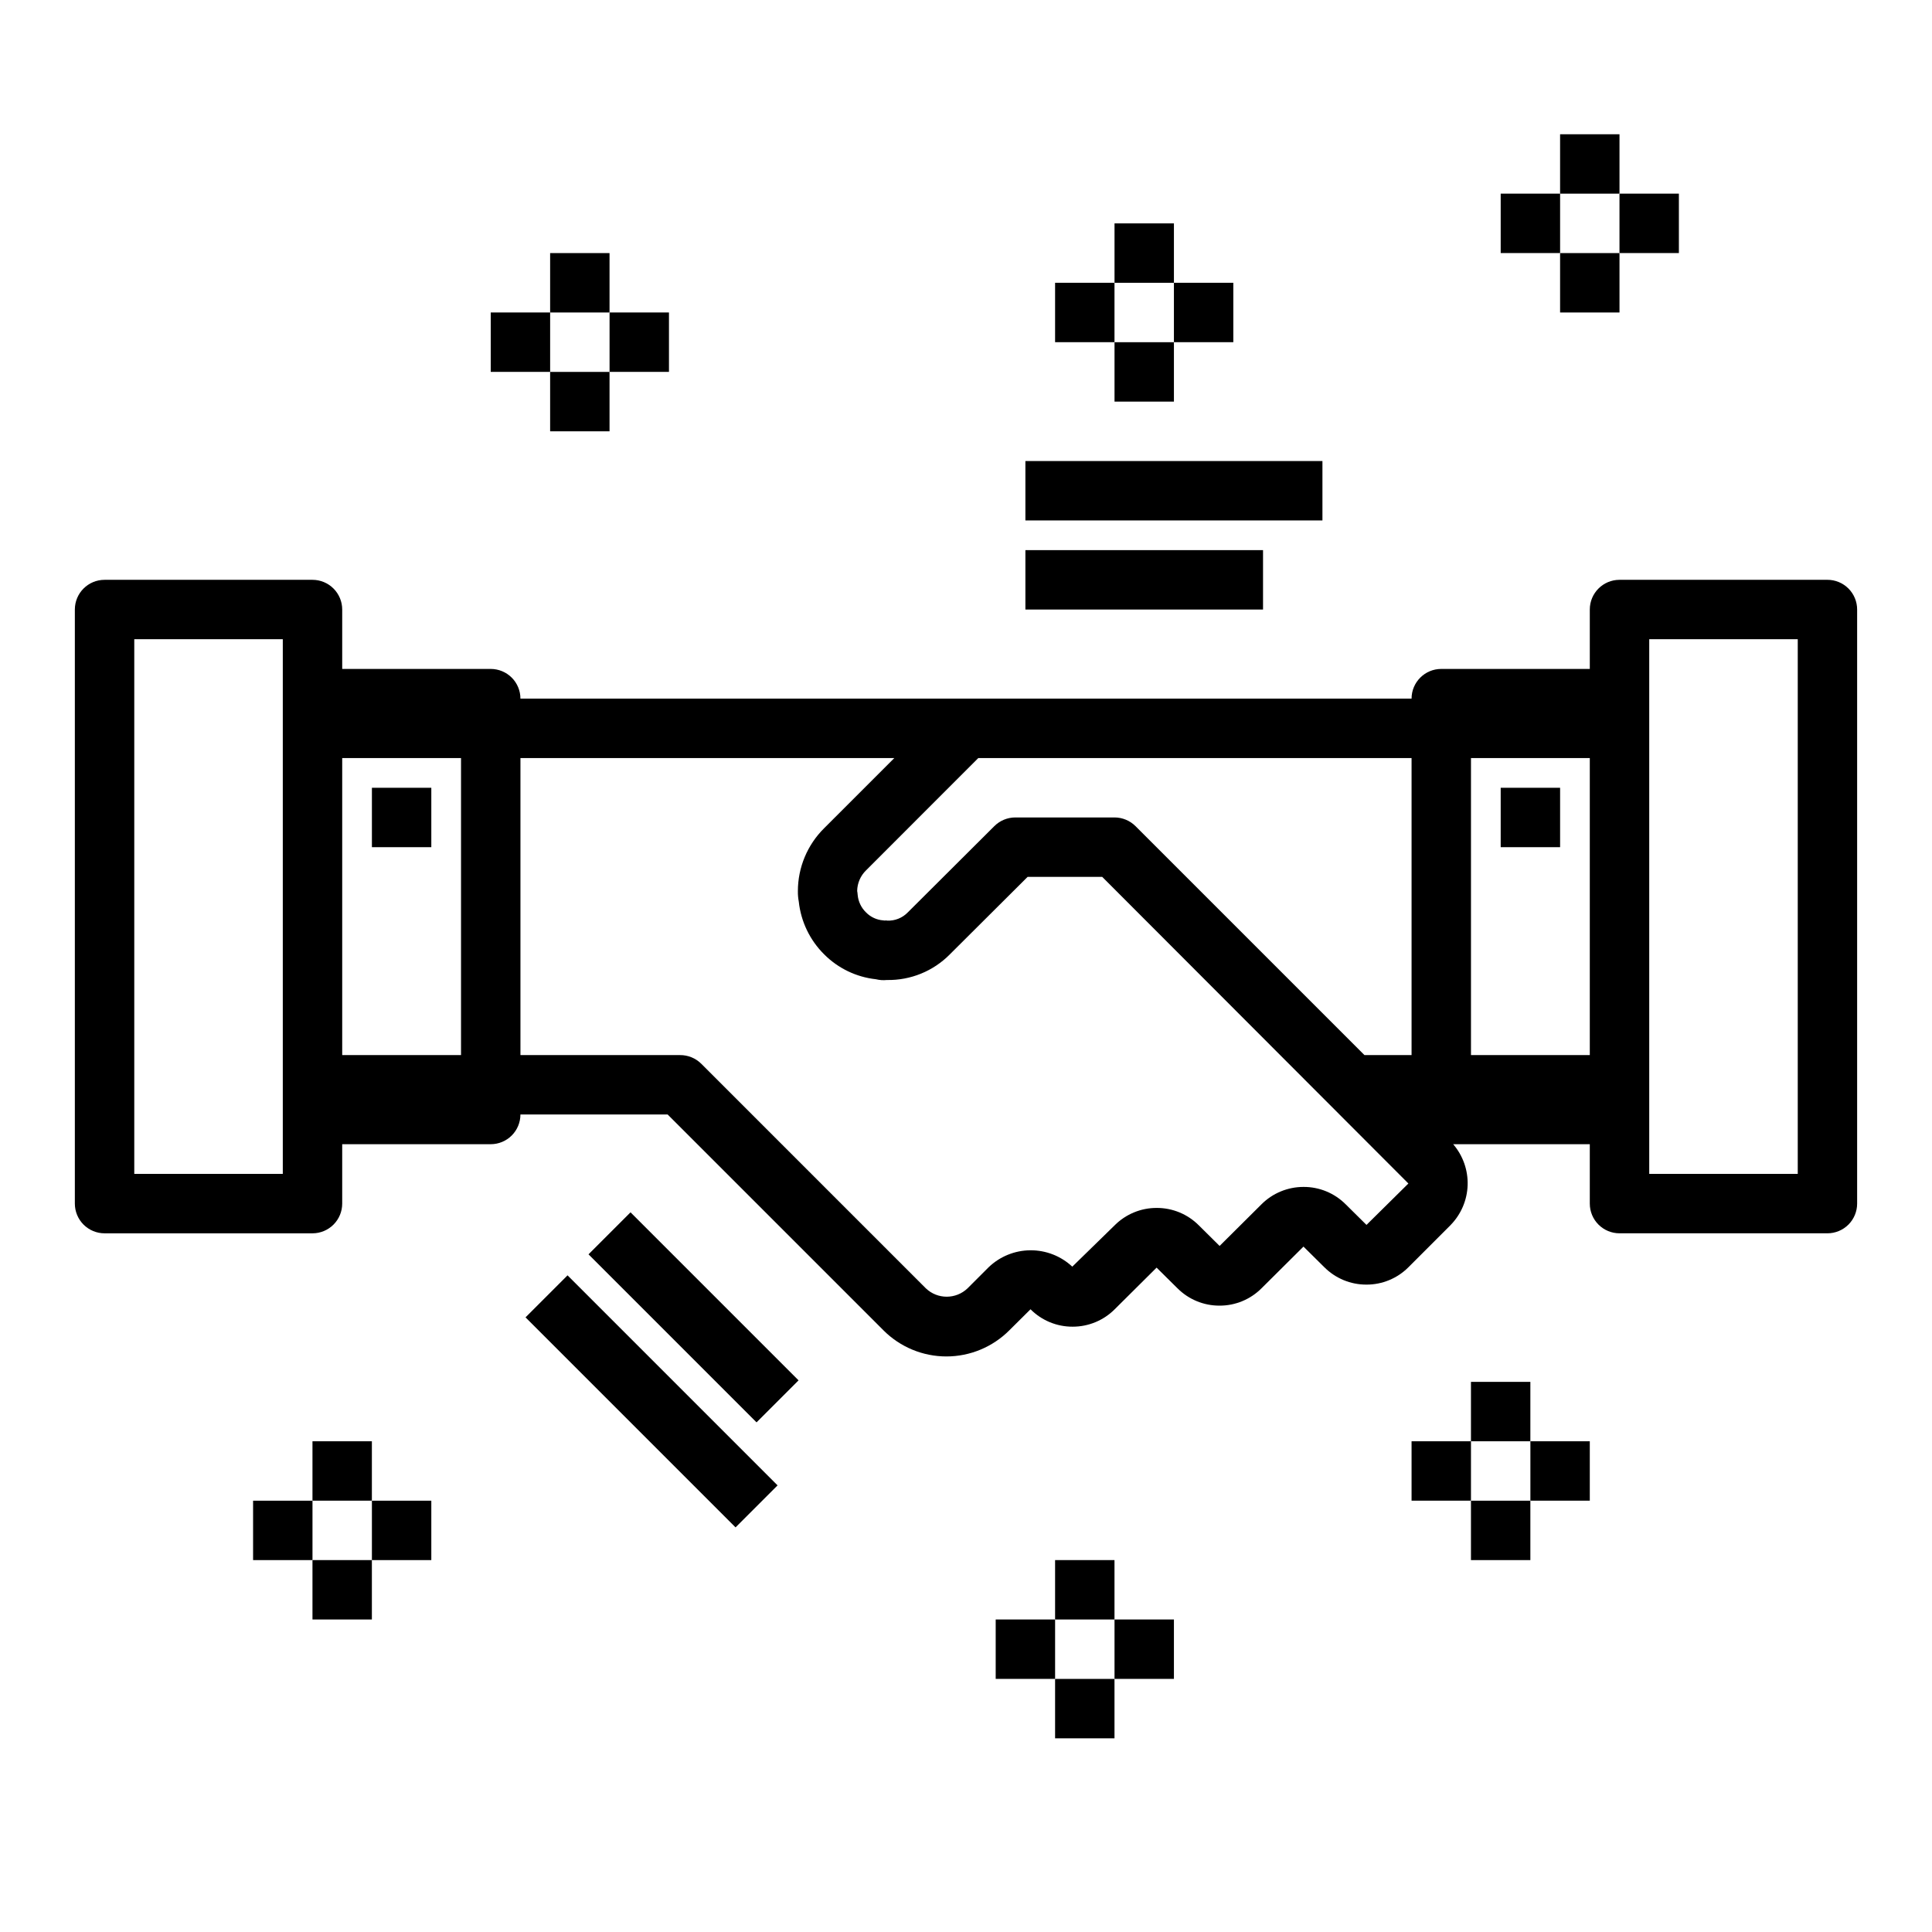 <?xml version="1.0" encoding="UTF-8"?>
<!-- The Best Svg Icon site in the world: iconSvg.co, Visit us! https://iconsvg.co -->
<svg fill="#000000" width="800px" height="800px" version="1.1" viewBox="144 144 512 512" xmlns="http://www.w3.org/2000/svg">
 <g>
  <path d="m628.29 297.66h-55.105c-4.348 0-7.871 3.523-7.871 7.871v15.742h-39.363c-4.348 0-7.871 3.523-7.871 7.871h-236.16c0-2.086-0.828-4.09-2.305-5.566-1.477-1.473-3.481-2.305-5.566-2.305h-39.359v-15.742c0-2.09-0.832-4.09-2.309-5.566-1.477-1.477-3.477-2.305-5.566-2.305h-55.102c-4.348 0-7.875 3.523-7.875 7.871v157.44c0 2.086 0.832 4.09 2.309 5.566 1.477 1.473 3.477 2.305 5.566 2.305h55.105-0.004c2.09 0 4.09-0.832 5.566-2.305 1.477-1.477 2.309-3.481 2.309-5.566v-15.746h39.359c2.086 0 4.09-0.828 5.566-2.305 1.477-1.477 2.305-3.481 2.305-5.566h39.016l57.207 57.207h-0.004c4.418 4.422 10.414 6.91 16.668 6.91 6.25 0 12.246-2.488 16.664-6.91l5.629-5.59c2.953 2.969 6.973 4.629 11.16 4.613 4.191 0.008 8.211-1.656 11.164-4.629l11.09-11.02 5.512 5.457v-0.004c2.953 2.969 6.969 4.633 11.156 4.621 4.191 0.016 8.215-1.652 11.168-4.629l11.09-11.02 5.512 5.457v-0.004c2.953 2.969 6.969 4.633 11.156 4.621 4.188 0.02 8.203-1.645 11.156-4.613l11.098-11.098 0.062-0.07c2.777-2.84 4.391-6.613 4.516-10.582s-1.246-7.84-3.836-10.848h36.211v15.746c0 2.086 0.828 4.09 2.305 5.566 1.477 1.473 3.477 2.305 5.566 2.305h55.105c2.086 0 4.09-0.832 5.566-2.305 1.473-1.477 2.305-3.481 2.305-5.566v-157.44c0-2.09-0.832-4.09-2.305-5.566-1.477-1.477-3.481-2.305-5.566-2.305zm-62.977 47.23v78.719h-31.488v-78.719zm-47.234 78.719h-12.484l-60.668-60.668c-1.477-1.477-3.481-2.305-5.566-2.309h-26.293c-2.09 0.004-4.09 0.832-5.566 2.309l-22.906 22.828c-1.434 1.496-3.441 2.301-5.512 2.203-0.148 0-0.52-0.148-0.449 0l-0.574-0.062c-1.727-0.125-3.348-0.879-4.559-2.117-1.27-1.23-2.055-2.879-2.211-4.644-0.02-0.348-0.066-0.695-0.133-1.039 0.035-2.062 0.883-4.023 2.359-5.461l29.742-29.758h114.82zm-283.39 0v-78.719h31.488v78.719zm-15.746 31.488h-39.359v-141.7h39.359zm287.19 13.516-5.512-5.457v0.004c-2.953-2.965-6.969-4.629-11.152-4.613-4.195-0.008-8.219 1.652-11.18 4.621l-11.082 11.02-5.512-5.465v0.004c-2.953-2.969-6.973-4.629-11.164-4.613-4.188-0.012-8.207 1.656-11.16 4.629l-11.203 10.934c-3.012-2.816-6.988-4.367-11.109-4.34-4.121 0.027-8.074 1.633-11.051 4.488l-5.59 5.59c-3.094 2.965-7.973 2.965-11.066 0l-59.512-59.512c-1.5-1.492-3.531-2.316-5.644-2.293h-42.273v-78.719h99.078l-18.594 18.594c-4.453 4.406-6.961 10.41-6.961 16.672-0.016 0.934 0.062 1.863 0.238 2.781 0.566 5.285 2.938 10.219 6.715 13.965 3.691 3.711 8.543 6.043 13.742 6.609 0.945 0.234 1.922 0.301 2.891 0.199 6.266 0.117 12.301-2.344 16.695-6.809l20.602-20.523h19.766l81.141 81.262zm114.29-13.516h-39.359v-141.7h39.359z"/>
  <path d="m541.7 352.77h15.742v15.742h-15.742z"/>
  <path d="m242.56 352.77h15.742v15.742h-15.742z"/>
  <path d="m299.96 476.41 11.133-11.133 44.531 44.531-11.133 11.133z"/>
  <path d="m283.27 493.11 11.133-11.133 55.66 55.664-11.133 11.133z"/>
  <path d="m415.74 289.79h62.977v15.742h-62.977z"/>
  <path d="m415.74 266.18h78.719v15.742h-78.719z"/>
  <path d="m289.79 211.07h15.742v15.742h-15.742z"/>
  <path d="m305.54 226.81h15.742v15.742h-15.742z"/>
  <path d="m274.05 226.81h15.742v15.742h-15.742z"/>
  <path d="m289.79 242.56h15.742v15.742h-15.742z"/>
  <path d="m557.44 179.58h15.742v15.742h-15.742z"/>
  <path d="m573.18 195.32h15.742v15.742h-15.742z"/>
  <path d="m541.7 195.32h15.742v15.742h-15.742z"/>
  <path d="m557.44 211.07h15.742v15.742h-15.742z"/>
  <path d="m439.36 203.2h15.742v15.742h-15.742z"/>
  <path d="m455.1 218.94h15.742v15.742h-15.742z"/>
  <path d="m423.61 218.94h15.742v15.742h-15.742z"/>
  <path d="m439.36 234.69h15.742v15.742h-15.742z"/>
  <path d="m533.82 510.21h15.742v15.742h-15.742z"/>
  <path d="m549.57 525.95h15.742v15.742h-15.742z"/>
  <path d="m518.08 525.95h15.742v15.742h-15.742z"/>
  <path d="m533.82 541.7h15.742v15.742h-15.742z"/>
  <path d="m423.61 557.44h15.742v15.742h-15.742z"/>
  <path d="m439.36 573.18h15.742v15.742h-15.742z"/>
  <path d="m407.87 573.18h15.742v15.742h-15.742z"/>
  <path d="m423.61 588.93h15.742v15.742h-15.742z"/>
  <path d="m226.81 525.95h15.742v15.742h-15.742z"/>
  <path d="m242.56 541.7h15.742v15.742h-15.742z"/>
  <path d="m211.07 541.7h15.742v15.742h-15.742z"/>
  <path d="m226.81 557.44h15.742v15.742h-15.742z"/>
 </g>
</svg>